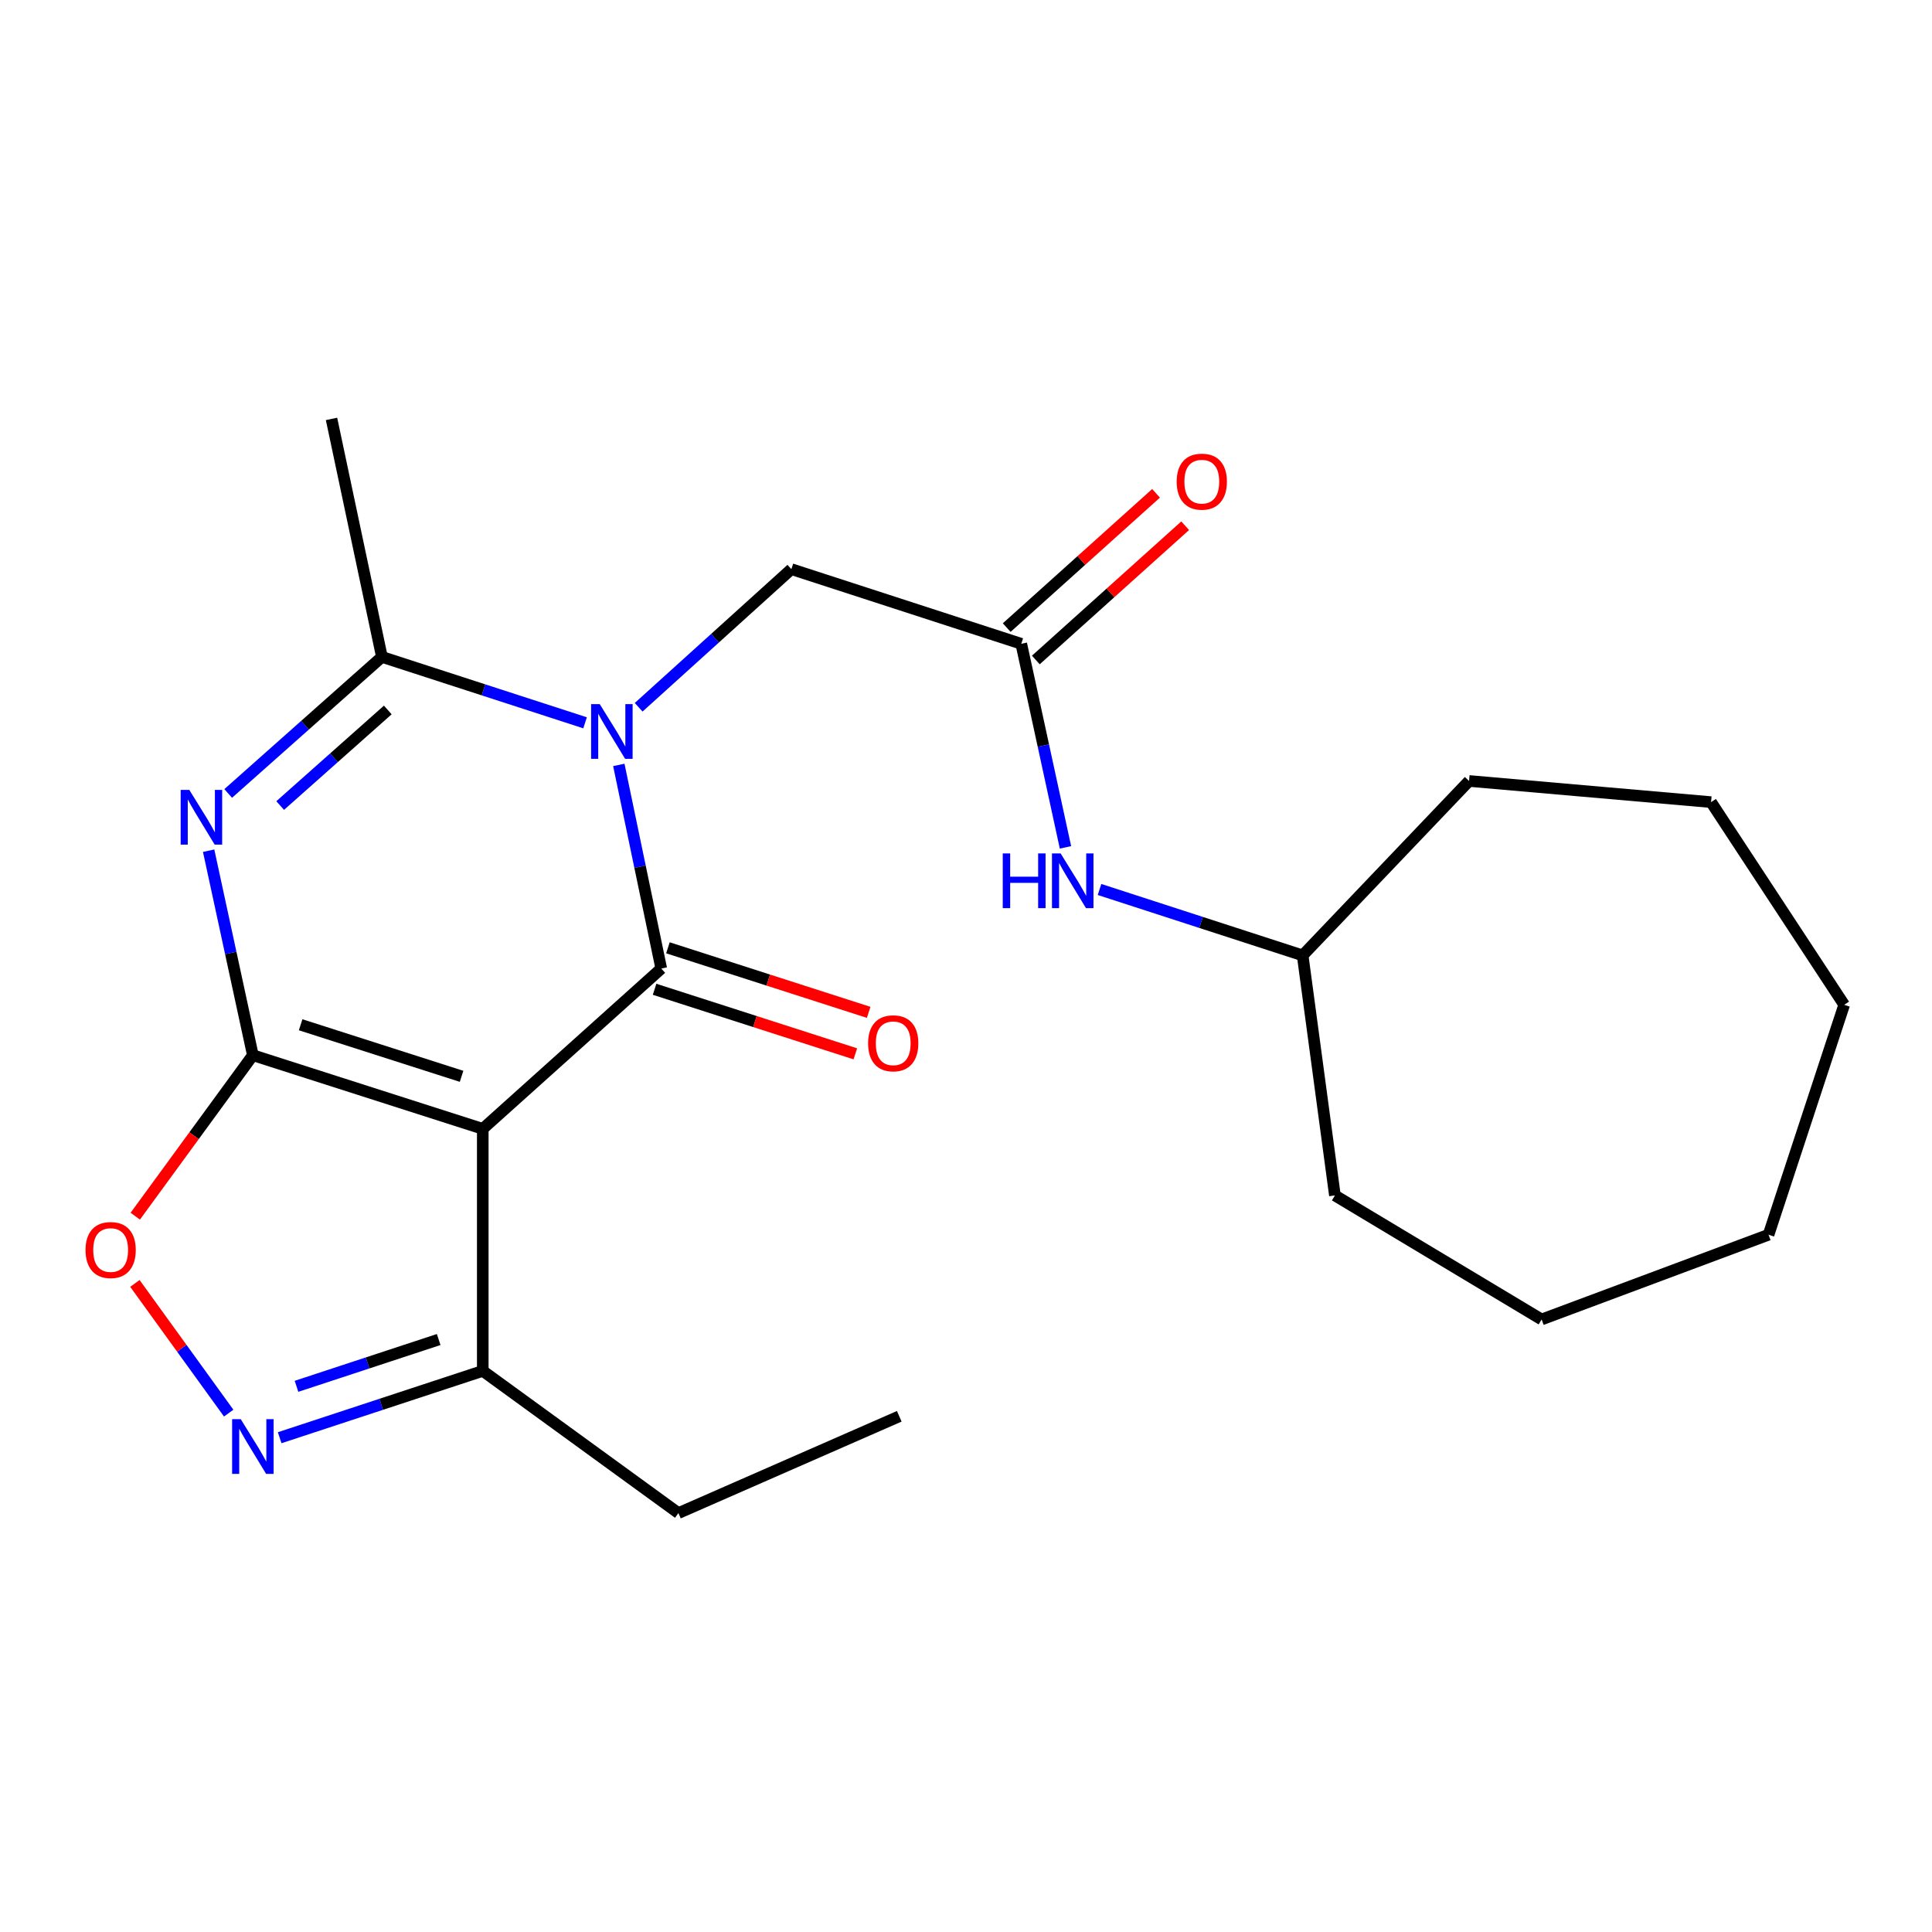 <?xml version='1.0' encoding='iso-8859-1'?>
<svg version='1.1' baseProfile='full'
              xmlns='http://www.w3.org/2000/svg'
                      xmlns:rdkit='http://www.rdkit.org/xml'
                      xmlns:xlink='http://www.w3.org/1999/xlink'
                  xml:space='preserve'
width='1000px' height='1000px' viewBox='0 0 1000 1000'>
<!-- END OF HEADER -->
<rect style='opacity:1.0;fill:#FFFFFF;stroke:none' width='1000' height='1000' x='0' y='0'> </rect>
<path class='bond-2' d='M 130.881,546.175 L 249.877,584.296' style='fill:none;fill-rule:evenodd;stroke:#000000;stroke-width:6px;stroke-linecap:butt;stroke-linejoin:miter;stroke-opacity:1' />
<path class='bond-2' d='M 155.609,530.419 L 238.907,557.104' style='fill:none;fill-rule:evenodd;stroke:#000000;stroke-width:6px;stroke-linecap:butt;stroke-linejoin:miter;stroke-opacity:1' />
<path class='bond-3' d='M 130.881,546.175 L 119.436,493.247' style='fill:none;fill-rule:evenodd;stroke:#000000;stroke-width:6px;stroke-linecap:butt;stroke-linejoin:miter;stroke-opacity:1' />
<path class='bond-3' d='M 119.436,493.247 L 107.991,440.318' style='fill:none;fill-rule:evenodd;stroke:#0000FF;stroke-width:6px;stroke-linecap:butt;stroke-linejoin:miter;stroke-opacity:1' />
<path class='bond-6' d='M 130.881,546.175 L 100.446,587.834' style='fill:none;fill-rule:evenodd;stroke:#000000;stroke-width:6px;stroke-linecap:butt;stroke-linejoin:miter;stroke-opacity:1' />
<path class='bond-6' d='M 100.446,587.834 L 70.012,629.492' style='fill:none;fill-rule:evenodd;stroke:#FF0000;stroke-width:6px;stroke-linecap:butt;stroke-linejoin:miter;stroke-opacity:1' />
<path class='bond-0' d='M 302.829,374.125 L 250.252,357.07' style='fill:none;fill-rule:evenodd;stroke:#0000FF;stroke-width:6px;stroke-linecap:butt;stroke-linejoin:miter;stroke-opacity:1' />
<path class='bond-0' d='M 250.252,357.07 L 197.676,340.015' style='fill:none;fill-rule:evenodd;stroke:#000000;stroke-width:6px;stroke-linecap:butt;stroke-linejoin:miter;stroke-opacity:1' />
<path class='bond-8' d='M 330.569,366.078 L 370.09,330.335' style='fill:none;fill-rule:evenodd;stroke:#0000FF;stroke-width:6px;stroke-linecap:butt;stroke-linejoin:miter;stroke-opacity:1' />
<path class='bond-8' d='M 370.09,330.335 L 409.611,294.591' style='fill:none;fill-rule:evenodd;stroke:#000000;stroke-width:6px;stroke-linecap:butt;stroke-linejoin:miter;stroke-opacity:1' />
<path class='bond-24' d='M 320.301,395.917 L 331.283,448.616' style='fill:none;fill-rule:evenodd;stroke:#0000FF;stroke-width:6px;stroke-linecap:butt;stroke-linejoin:miter;stroke-opacity:1' />
<path class='bond-24' d='M 331.283,448.616 L 342.265,501.315' style='fill:none;fill-rule:evenodd;stroke:#000000;stroke-width:6px;stroke-linecap:butt;stroke-linejoin:miter;stroke-opacity:1' />
<path class='bond-1' d='M 342.265,501.315 L 249.877,584.296' style='fill:none;fill-rule:evenodd;stroke:#000000;stroke-width:6px;stroke-linecap:butt;stroke-linejoin:miter;stroke-opacity:1' />
<path class='bond-10' d='M 338.813,512.049 L 390.767,528.756' style='fill:none;fill-rule:evenodd;stroke:#000000;stroke-width:6px;stroke-linecap:butt;stroke-linejoin:miter;stroke-opacity:1' />
<path class='bond-10' d='M 390.767,528.756 L 442.721,545.463' style='fill:none;fill-rule:evenodd;stroke:#FF0000;stroke-width:6px;stroke-linecap:butt;stroke-linejoin:miter;stroke-opacity:1' />
<path class='bond-10' d='M 345.717,490.582 L 397.671,507.289' style='fill:none;fill-rule:evenodd;stroke:#000000;stroke-width:6px;stroke-linecap:butt;stroke-linejoin:miter;stroke-opacity:1' />
<path class='bond-10' d='M 397.671,507.289 L 449.625,523.997' style='fill:none;fill-rule:evenodd;stroke:#FF0000;stroke-width:6px;stroke-linecap:butt;stroke-linejoin:miter;stroke-opacity:1' />
<path class='bond-7' d='M 249.877,584.296 L 249.877,709.568' style='fill:none;fill-rule:evenodd;stroke:#000000;stroke-width:6px;stroke-linecap:butt;stroke-linejoin:miter;stroke-opacity:1' />
<path class='bond-4' d='M 118.112,410.692 L 157.894,375.353' style='fill:none;fill-rule:evenodd;stroke:#0000FF;stroke-width:6px;stroke-linecap:butt;stroke-linejoin:miter;stroke-opacity:1' />
<path class='bond-4' d='M 157.894,375.353 L 197.676,340.015' style='fill:none;fill-rule:evenodd;stroke:#000000;stroke-width:6px;stroke-linecap:butt;stroke-linejoin:miter;stroke-opacity:1' />
<path class='bond-4' d='M 145.022,416.949 L 172.869,392.212' style='fill:none;fill-rule:evenodd;stroke:#0000FF;stroke-width:6px;stroke-linecap:butt;stroke-linejoin:miter;stroke-opacity:1' />
<path class='bond-4' d='M 172.869,392.212 L 200.717,367.475' style='fill:none;fill-rule:evenodd;stroke:#000000;stroke-width:6px;stroke-linecap:butt;stroke-linejoin:miter;stroke-opacity:1' />
<path class='bond-13' d='M 197.676,340.015 L 171.594,216.822' style='fill:none;fill-rule:evenodd;stroke:#000000;stroke-width:6px;stroke-linecap:butt;stroke-linejoin:miter;stroke-opacity:1' />
<path class='bond-5' d='M 118.37,731.427 L 94.1,697.863' style='fill:none;fill-rule:evenodd;stroke:#0000FF;stroke-width:6px;stroke-linecap:butt;stroke-linejoin:miter;stroke-opacity:1' />
<path class='bond-5' d='M 94.1,697.863 L 69.829,664.299' style='fill:none;fill-rule:evenodd;stroke:#FF0000;stroke-width:6px;stroke-linecap:butt;stroke-linejoin:miter;stroke-opacity:1' />
<path class='bond-23' d='M 144.753,744.163 L 197.315,726.865' style='fill:none;fill-rule:evenodd;stroke:#0000FF;stroke-width:6px;stroke-linecap:butt;stroke-linejoin:miter;stroke-opacity:1' />
<path class='bond-23' d='M 197.315,726.865 L 249.877,709.568' style='fill:none;fill-rule:evenodd;stroke:#000000;stroke-width:6px;stroke-linecap:butt;stroke-linejoin:miter;stroke-opacity:1' />
<path class='bond-23' d='M 153.472,717.555 L 190.266,705.446' style='fill:none;fill-rule:evenodd;stroke:#0000FF;stroke-width:6px;stroke-linecap:butt;stroke-linejoin:miter;stroke-opacity:1' />
<path class='bond-23' d='M 190.266,705.446 L 227.059,693.338' style='fill:none;fill-rule:evenodd;stroke:#000000;stroke-width:6px;stroke-linecap:butt;stroke-linejoin:miter;stroke-opacity:1' />
<path class='bond-15' d='M 249.877,709.568 L 351.147,783.178' style='fill:none;fill-rule:evenodd;stroke:#000000;stroke-width:6px;stroke-linecap:butt;stroke-linejoin:miter;stroke-opacity:1' />
<path class='bond-9' d='M 409.611,294.591 L 528.607,333.225' style='fill:none;fill-rule:evenodd;stroke:#000000;stroke-width:6px;stroke-linecap:butt;stroke-linejoin:miter;stroke-opacity:1' />
<path class='bond-11' d='M 528.607,333.225 L 540.046,385.909' style='fill:none;fill-rule:evenodd;stroke:#000000;stroke-width:6px;stroke-linecap:butt;stroke-linejoin:miter;stroke-opacity:1' />
<path class='bond-11' d='M 540.046,385.909 L 551.485,438.594' style='fill:none;fill-rule:evenodd;stroke:#0000FF;stroke-width:6px;stroke-linecap:butt;stroke-linejoin:miter;stroke-opacity:1' />
<path class='bond-12' d='M 536.145,341.609 L 574.795,306.861' style='fill:none;fill-rule:evenodd;stroke:#000000;stroke-width:6px;stroke-linecap:butt;stroke-linejoin:miter;stroke-opacity:1' />
<path class='bond-12' d='M 574.795,306.861 L 613.445,272.114' style='fill:none;fill-rule:evenodd;stroke:#FF0000;stroke-width:6px;stroke-linecap:butt;stroke-linejoin:miter;stroke-opacity:1' />
<path class='bond-12' d='M 521.07,324.841 L 559.719,290.093' style='fill:none;fill-rule:evenodd;stroke:#000000;stroke-width:6px;stroke-linecap:butt;stroke-linejoin:miter;stroke-opacity:1' />
<path class='bond-12' d='M 559.719,290.093 L 598.369,255.345' style='fill:none;fill-rule:evenodd;stroke:#FF0000;stroke-width:6px;stroke-linecap:butt;stroke-linejoin:miter;stroke-opacity:1' />
<path class='bond-14' d='M 569.108,460.392 L 621.679,477.453' style='fill:none;fill-rule:evenodd;stroke:#0000FF;stroke-width:6px;stroke-linecap:butt;stroke-linejoin:miter;stroke-opacity:1' />
<path class='bond-14' d='M 621.679,477.453 L 674.249,494.513' style='fill:none;fill-rule:evenodd;stroke:#000000;stroke-width:6px;stroke-linecap:butt;stroke-linejoin:miter;stroke-opacity:1' />
<path class='bond-16' d='M 674.249,494.513 L 760.374,404.229' style='fill:none;fill-rule:evenodd;stroke:#000000;stroke-width:6px;stroke-linecap:butt;stroke-linejoin:miter;stroke-opacity:1' />
<path class='bond-17' d='M 674.249,494.513 L 690.948,618.758' style='fill:none;fill-rule:evenodd;stroke:#000000;stroke-width:6px;stroke-linecap:butt;stroke-linejoin:miter;stroke-opacity:1' />
<path class='bond-18' d='M 351.147,783.178 L 465.458,733.069' style='fill:none;fill-rule:evenodd;stroke:#000000;stroke-width:6px;stroke-linecap:butt;stroke-linejoin:miter;stroke-opacity:1' />
<path class='bond-19' d='M 760.374,404.229 L 885.646,415.178' style='fill:none;fill-rule:evenodd;stroke:#000000;stroke-width:6px;stroke-linecap:butt;stroke-linejoin:miter;stroke-opacity:1' />
<path class='bond-20' d='M 690.948,618.758 L 797.943,682.948' style='fill:none;fill-rule:evenodd;stroke:#000000;stroke-width:6px;stroke-linecap:butt;stroke-linejoin:miter;stroke-opacity:1' />
<path class='bond-21' d='M 885.646,415.178 L 954.545,520.094' style='fill:none;fill-rule:evenodd;stroke:#000000;stroke-width:6px;stroke-linecap:butt;stroke-linejoin:miter;stroke-opacity:1' />
<path class='bond-22' d='M 797.943,682.948 L 915.398,639.102' style='fill:none;fill-rule:evenodd;stroke:#000000;stroke-width:6px;stroke-linecap:butt;stroke-linejoin:miter;stroke-opacity:1' />
<path class='bond-25' d='M 954.545,520.094 L 915.398,639.102' style='fill:none;fill-rule:evenodd;stroke:#000000;stroke-width:6px;stroke-linecap:butt;stroke-linejoin:miter;stroke-opacity:1' />
<path  class='atom-1' d='M 310.437 364.464
L 319.717 379.464
Q 320.637 380.944, 322.117 383.624
Q 323.597 386.304, 323.677 386.464
L 323.677 364.464
L 327.437 364.464
L 327.437 392.784
L 323.557 392.784
L 313.597 376.384
Q 312.437 374.464, 311.197 372.264
Q 309.997 370.064, 309.637 369.384
L 309.637 392.784
L 305.957 392.784
L 305.957 364.464
L 310.437 364.464
' fill='#0000FF'/>
<path  class='atom-4' d='M 97.988 408.848
L 107.268 423.848
Q 108.188 425.328, 109.668 428.008
Q 111.148 430.688, 111.228 430.848
L 111.228 408.848
L 114.988 408.848
L 114.988 437.168
L 111.108 437.168
L 101.148 420.768
Q 99.988 418.848, 98.748 416.648
Q 97.548 414.448, 97.188 413.768
L 97.188 437.168
L 93.508 437.168
L 93.508 408.848
L 97.988 408.848
' fill='#0000FF'/>
<path  class='atom-6' d='M 124.621 734.568
L 133.901 749.568
Q 134.821 751.048, 136.301 753.728
Q 137.781 756.408, 137.861 756.568
L 137.861 734.568
L 141.621 734.568
L 141.621 762.888
L 137.741 762.888
L 127.781 746.488
Q 126.621 744.568, 125.381 742.368
Q 124.181 740.168, 123.821 739.488
L 123.821 762.888
L 120.141 762.888
L 120.141 734.568
L 124.621 734.568
' fill='#0000FF'/>
<path  class='atom-7' d='M 44.271 647.012
Q 44.271 640.212, 47.631 636.412
Q 50.991 632.612, 57.271 632.612
Q 63.551 632.612, 66.911 636.412
Q 70.271 640.212, 70.271 647.012
Q 70.271 653.892, 66.871 657.812
Q 63.471 661.692, 57.271 661.692
Q 51.031 661.692, 47.631 657.812
Q 44.271 653.932, 44.271 647.012
M 57.271 658.492
Q 61.591 658.492, 63.911 655.612
Q 66.271 652.692, 66.271 647.012
Q 66.271 641.452, 63.911 638.652
Q 61.591 635.812, 57.271 635.812
Q 52.951 635.812, 50.591 638.612
Q 48.271 641.412, 48.271 647.012
Q 48.271 652.732, 50.591 655.612
Q 52.951 658.492, 57.271 658.492
' fill='#FF0000'/>
<path  class='atom-11' d='M 449.326 540.004
Q 449.326 533.204, 452.686 529.404
Q 456.046 525.604, 462.326 525.604
Q 468.606 525.604, 471.966 529.404
Q 475.326 533.204, 475.326 540.004
Q 475.326 546.884, 471.926 550.804
Q 468.526 554.684, 462.326 554.684
Q 456.086 554.684, 452.686 550.804
Q 449.326 546.924, 449.326 540.004
M 462.326 551.484
Q 466.646 551.484, 468.966 548.604
Q 471.326 545.684, 471.326 540.004
Q 471.326 534.444, 468.966 531.644
Q 466.646 528.804, 462.326 528.804
Q 458.006 528.804, 455.646 531.604
Q 453.326 534.404, 453.326 540.004
Q 453.326 545.724, 455.646 548.604
Q 458.006 551.484, 462.326 551.484
' fill='#FF0000'/>
<path  class='atom-12' d='M 519.02 441.732
L 522.86 441.732
L 522.86 453.772
L 537.34 453.772
L 537.34 441.732
L 541.18 441.732
L 541.18 470.052
L 537.34 470.052
L 537.34 456.972
L 522.86 456.972
L 522.86 470.052
L 519.02 470.052
L 519.02 441.732
' fill='#0000FF'/>
<path  class='atom-12' d='M 548.98 441.732
L 558.26 456.732
Q 559.18 458.212, 560.66 460.892
Q 562.14 463.572, 562.22 463.732
L 562.22 441.732
L 565.98 441.732
L 565.98 470.052
L 562.1 470.052
L 552.14 453.652
Q 550.98 451.732, 549.74 449.532
Q 548.54 447.332, 548.18 446.652
L 548.18 470.052
L 544.5 470.052
L 544.5 441.732
L 548.98 441.732
' fill='#0000FF'/>
<path  class='atom-13' d='M 609.048 249.298
Q 609.048 242.498, 612.408 238.698
Q 615.768 234.898, 622.048 234.898
Q 628.328 234.898, 631.688 238.698
Q 635.048 242.498, 635.048 249.298
Q 635.048 256.178, 631.648 260.098
Q 628.248 263.978, 622.048 263.978
Q 615.808 263.978, 612.408 260.098
Q 609.048 256.218, 609.048 249.298
M 622.048 260.778
Q 626.368 260.778, 628.688 257.898
Q 631.048 254.978, 631.048 249.298
Q 631.048 243.738, 628.688 240.938
Q 626.368 238.098, 622.048 238.098
Q 617.728 238.098, 615.368 240.898
Q 613.048 243.698, 613.048 249.298
Q 613.048 255.018, 615.368 257.898
Q 617.728 260.778, 622.048 260.778
' fill='#FF0000'/>
</svg>
